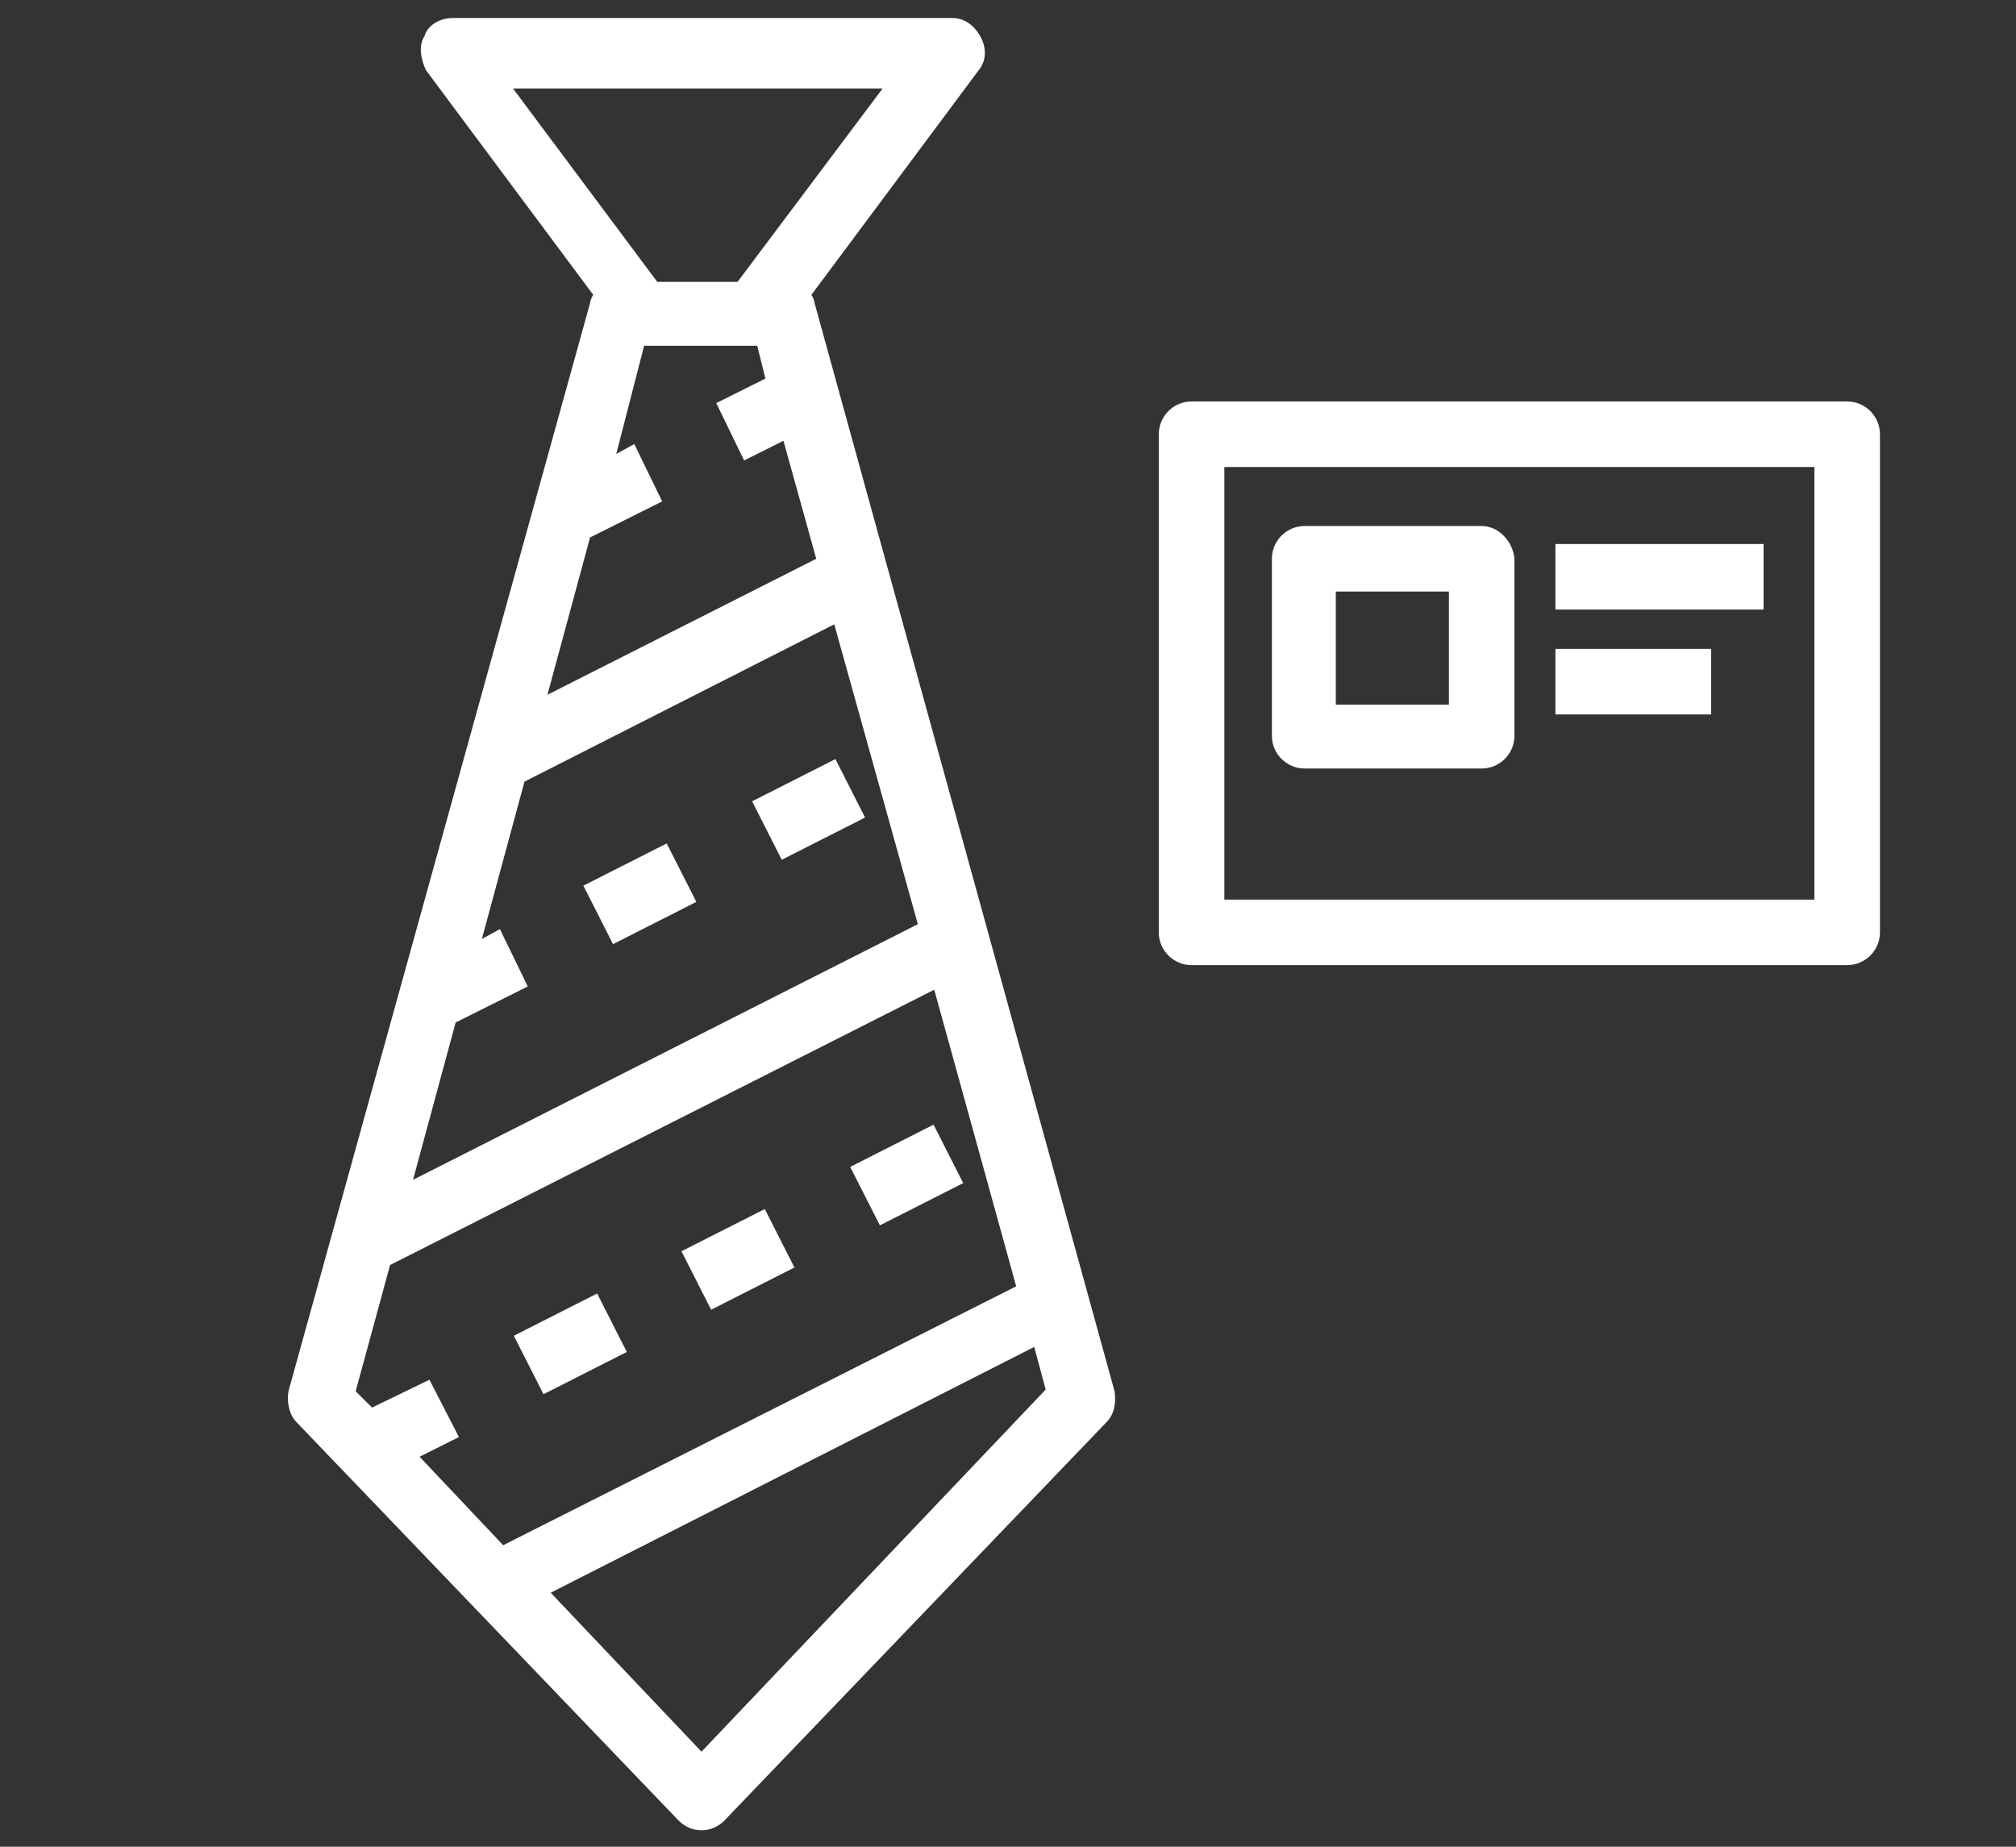<svg xmlns="http://www.w3.org/2000/svg" viewBox="259 0 123 112.7"><rect x="259" y="0" width="123" height="112.7" fill="#333333" stroke="none"/><g fill="#FFF"><path d="M276.6 84.9c-.1.6 0 1.4.5 1.9l23.3 24.3c.4.4.9.6 1.4.6.5 0 1-.2 1.4-.6l23.3-24.3c.5-.5.6-1.2.5-1.9l-18.3-66.4c0-.1-.1-.4-.2-.5l10.2-13.7c.5-.6.5-1.4.1-2.1s-1-1.1-1.7-1.1h-30.5c-.7 0-1.5.4-1.7 1.1-.4.6-.2 1.5.1 2.1L295.2 18c-.1.1-.2.4-.2.5l-18.4 66.4zm21.7-63.8h6.9l.5 2-3 1.5 1.7 3.5 2.4-1.2 2 7.2-16.4 8.3 2.6-9.6 4.4-2.2-1.7-3.5-1.1.6 1.7-6.6zm-13.1 63.1l-3.5 1.7-1-1 2.1-7.7L316 60.4l5 18.1-31.3 15.8-5.1-5.4 2.4-1.2-1.8-3.5zm-1-12.2l2.6-9.6 4.4-2.2-1.7-3.5-1.1.6 2.6-9.6 18.9-9.6 5.1 18.3L284.2 72zm17.6 34.9l-9.2-9.7 29.5-15 .7 2.6-21 22.1zM313 5.2l-9 12h-4.9l-8.8-11.8H313v-.2zm58.7 53.7c1.1 0 2-.9 2-2V26.5c0-1.1-.9-2-2-2h-40c-1.1 0-2 .9-2 2v30.4c0 1.1.9 2 2 2h40zm-38-30.4h36v26.4h-36V28.5z"/><path d="M349.4 32.1h-10.8c-1.1 0-2 .9-2 2v10.8c0 1.1.9 2 2 2h10.8c1.1 0 2-.9 2-2V34.1c-.1-1.1-1-2-2-2zm-2 10.9h-6.9v-6.9h6.9V43zm6.5-9.8h12.7v4h-12.7zm0 6.4h9.5v4h-9.5zm-42.12 10.292l-5.084 2.577-1.808-3.567 5.083-2.578zm-10.294 5.148l-5.084 2.578-1.809-3.568 5.084-2.577zm-4.243 27.467l-5.084 2.577-1.809-3.567 5.084-2.578zm20.523-10.304l-5.083 2.577-1.81-3.567 5.085-2.578zm-10.296 5.149l-5.083 2.577-1.81-3.568 5.085-2.577z"/></g></svg>
